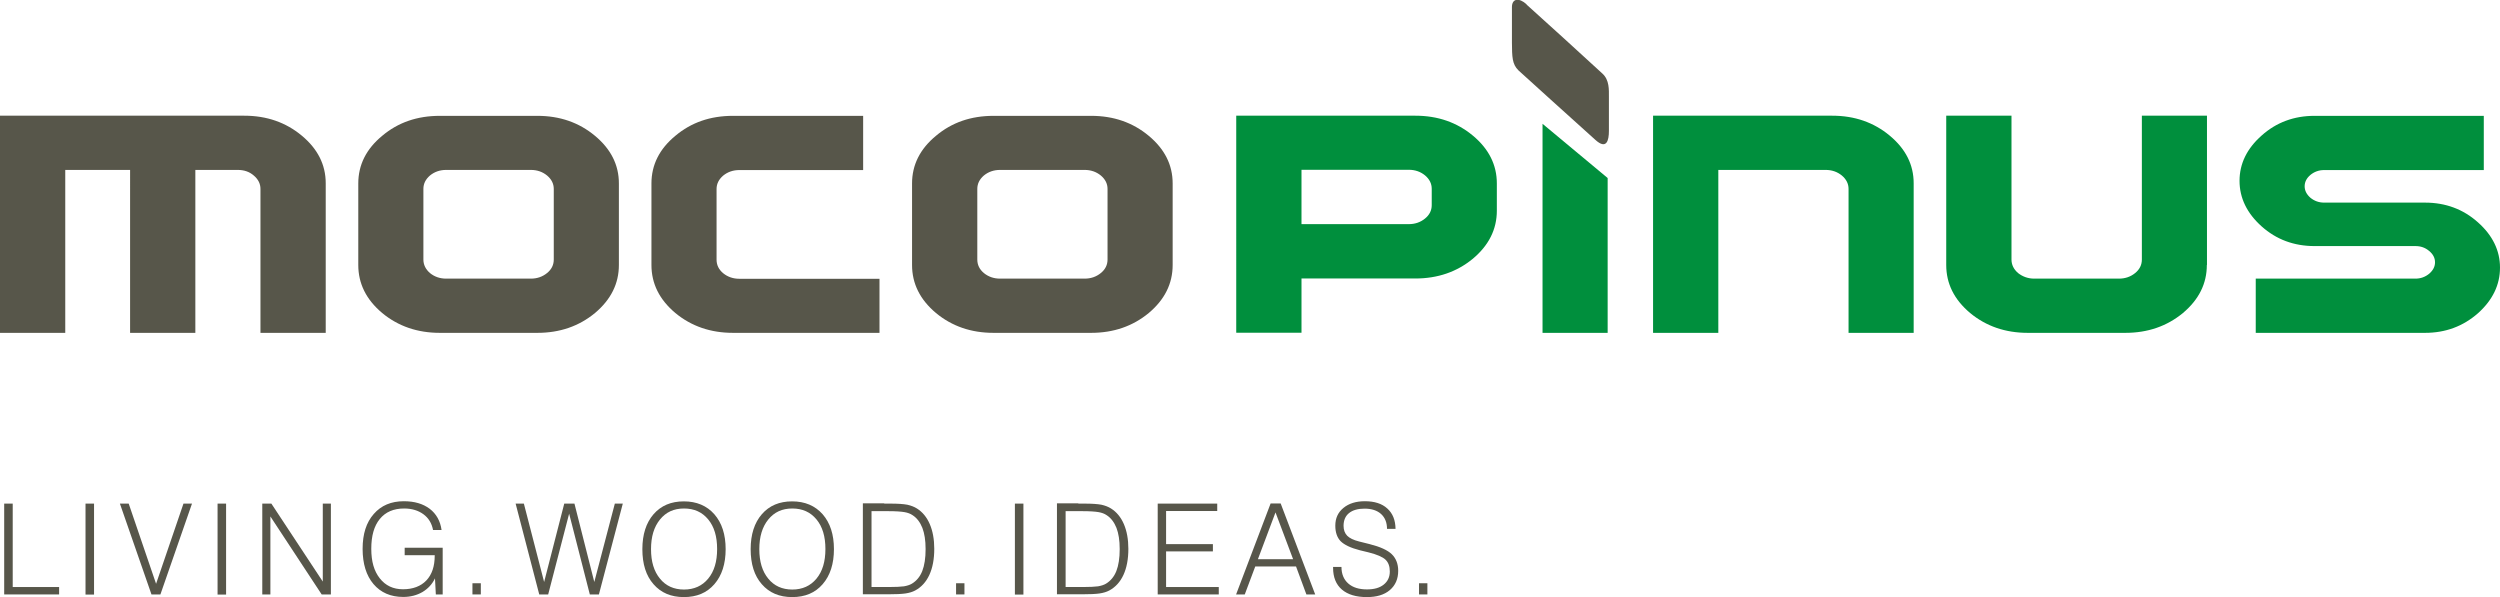 <?xml version="1.0" encoding="UTF-8"?><svg id="Ebene_1" xmlns="http://www.w3.org/2000/svg" viewBox="0 0 178.91 42.73"><defs><style>.cls-1{fill:#008f3d;}.cls-2{fill:#57564a;}</style></defs><path class="cls-2" d="M23.31,23.82h-4.67V13.52c0-.37-.16-.69-.48-.96-.31-.27-.69-.4-1.15-.4h-3.03v11.66h-4.67V12.16H4.67v11.66H0V8.28H17.48c1.61,0,2.98,.48,4.12,1.43,1.14,.95,1.71,2.08,1.71,3.41v10.69Z"/><path class="cls-2" d="M44.29,18.96c0,1.34-.57,2.48-1.71,3.44-1.15,.95-2.53,1.42-4.12,1.42h-6.99c-1.59,0-2.97-.47-4.12-1.42-1.14-.96-1.71-2.1-1.71-3.44v-5.83c0-1.33,.57-2.47,1.71-3.41,1.14-.96,2.51-1.43,4.12-1.43h6.99c1.61,0,2.98,.48,4.12,1.43,1.14,.95,1.71,2.08,1.71,3.41v5.83Zm-4.66-.39v-5.05c0-.37-.16-.69-.48-.96-.33-.27-.72-.4-1.16-.4h-6.06c-.44,0-.83,.13-1.16,.4-.31,.27-.47,.58-.47,.96v5.05c0,.38,.16,.7,.47,.97,.33,.27,.72,.4,1.16,.4h6.06c.44,0,.83-.13,1.16-.4,.32-.26,.48-.58,.48-.97"/><path class="cls-2" d="M62.94,23.82h-10.49c-1.59,0-2.97-.47-4.12-1.42-1.14-.96-1.71-2.1-1.71-3.44v-5.83c0-1.33,.57-2.47,1.71-3.41,1.14-.96,2.51-1.43,4.12-1.43h9.32v3.88h-8.86c-.44,0-.83,.13-1.16,.4-.31,.27-.47,.58-.47,.96v5.05c0,.38,.15,.7,.47,.97,.33,.27,.72,.4,1.16,.4h10.03v3.88Z"/><path class="cls-2" d="M83.92,18.96c0,1.34-.57,2.48-1.71,3.44-1.15,.95-2.53,1.42-4.12,1.42h-6.99c-1.6,0-2.97-.47-4.12-1.42-1.14-.96-1.71-2.1-1.71-3.44v-5.83c0-1.33,.57-2.47,1.71-3.41,1.14-.96,2.51-1.43,4.12-1.43h6.99c1.61,0,2.98,.48,4.12,1.43,1.14,.95,1.71,2.08,1.71,3.41v5.83Zm-4.66-.39v-5.05c0-.37-.16-.69-.48-.96-.33-.27-.72-.4-1.16-.4h-6.05c-.44,0-.83,.13-1.16,.4-.31,.27-.47,.58-.47,.96v5.05c0,.38,.15,.7,.47,.97,.33,.27,.72,.4,1.16,.4h6.05c.44,0,.83-.13,1.16-.4,.32-.26,.48-.58,.48-.97"/><path class="cls-1" d="M107.12,15.07c0,1.34-.57,2.48-1.71,3.44-1.15,.95-2.53,1.42-4.12,1.42h-8.15v3.88h-4.67V8.28h12.82c1.61,0,2.98,.48,4.12,1.43,1.14,.95,1.71,2.09,1.71,3.42v1.94Zm-4.66-.38v-1.18c0-.37-.16-.69-.48-.96-.33-.27-.72-.4-1.16-.4h-7.68v3.89h7.68c.44,0,.83-.13,1.16-.4,.32-.26,.48-.58,.48-.96"/><polygon class="cls-1" points="115.05 23.82 110.39 23.82 110.39 8.86 115.05 12.74 115.05 23.82"/><path class="cls-2" d="M109.24,.32c1.08,.97,4.31,3.9,5.44,4.95,.5,.46,.46,1.15,.46,1.66v2.44c0,.67-.16,1.38-.98,.63-1.48-1.34-5.2-4.68-5.49-4.96-.46-.45-.46-.97-.47-1.99,0-.6,0-1.75,0-2.52-.01-.64,.5-.72,1.05-.22"/><path class="cls-1" d="M136.95,23.82h-4.66V13.52c0-.37-.16-.69-.48-.96-.33-.27-.72-.4-1.16-.4h-7.68v11.66h-4.67V8.28h12.82c1.61,0,2.98,.48,4.12,1.43,1.14,.95,1.71,2.08,1.71,3.41v10.69Z"/><path class="cls-1" d="M157.93,18.96c0,1.34-.57,2.48-1.71,3.44-1.15,.95-2.53,1.42-4.12,1.42h-6.99c-1.59,0-2.97-.47-4.12-1.42-1.14-.96-1.71-2.1-1.71-3.44V8.28h4.67v10.29c0,.38,.16,.7,.47,.97,.33,.26,.72,.4,1.16,.4h6.06c.44,0,.83-.13,1.16-.4,.32-.26,.48-.58,.48-.97V8.28h4.66v10.68Z"/><path class="cls-1" d="M178.91,19.15c0,1.24-.53,2.33-1.58,3.27-1.06,.93-2.32,1.4-3.78,1.4h-12.12v-3.88h11.43c.37,0,.7-.12,.98-.35,.28-.24,.42-.51,.42-.82s-.14-.58-.42-.81c-.28-.24-.61-.35-.98-.35h-7.23c-1.46,0-2.73-.47-3.78-1.41-1.05-.94-1.58-2.03-1.58-3.26s.53-2.31,1.58-3.24c1.05-.94,2.32-1.41,3.78-1.41h12.12v3.88h-11.43c-.37,0-.7,.12-.98,.35-.27,.23-.41,.5-.41,.81s.14,.58,.41,.82c.28,.23,.61,.35,.98,.35h7.23c1.46,0,2.73,.47,3.78,1.41,1.05,.93,1.58,2.02,1.58,3.24"/><polygon class="cls-2" points=".3 42.54 .3 36.04 .91 36.04 .91 42.01 4.23 42.01 4.23 42.54 .3 42.54"/><rect class="cls-2" x="6.12" y="36.04" width=".61" height="6.51"/><polygon class="cls-2" points="10.84 42.54 8.58 36.04 9.21 36.04 11.17 41.78 13.13 36.04 13.74 36.04 11.48 42.54 10.84 42.54"/><rect class="cls-2" x="15.57" y="36.04" width=".61" height="6.51"/><polygon class="cls-2" points="18.77 42.54 18.77 36.04 19.42 36.04 23.1 41.62 23.1 36.04 23.68 36.04 23.68 42.54 23.02 42.54 19.35 36.96 19.35 42.54 18.77 42.54"/><path class="cls-2" d="M31.19,42.54l-.06-1.15c-.2,.42-.5,.74-.9,.98-.4,.23-.86,.35-1.37,.35-.9,0-1.61-.31-2.13-.92-.52-.61-.78-1.46-.78-2.52s.26-1.89,.8-2.5c.53-.61,1.25-.91,2.15-.91,.76,0,1.37,.18,1.85,.54,.47,.36,.76,.87,.85,1.52h-.61c-.09-.48-.32-.86-.69-1.13-.37-.27-.83-.41-1.38-.41-.75,0-1.33,.25-1.74,.75-.41,.5-.61,1.21-.61,2.13s.2,1.6,.61,2.12c.41,.52,.96,.78,1.66,.78s1.27-.21,1.67-.63c.4-.42,.6-1.01,.6-1.78v-.03h-2.15v-.53h2.72v3.34h-.48Z"/><rect class="cls-2" x="33.81" y="41.74" width=".6" height=".8"/><polygon class="cls-2" points="38.59 42.54 36.9 36.04 37.49 36.04 38.94 41.65 40.38 36.04 41.11 36.04 42.53 41.65 44 36.04 44.57 36.04 42.86 42.54 42.21 42.54 40.73 36.76 39.23 42.54 38.59 42.54"/><path class="cls-2" d="M45.97,39.3c0-1.05,.27-1.89,.8-2.5,.54-.62,1.26-.92,2.17-.92s1.64,.31,2.18,.92c.54,.62,.81,1.45,.81,2.5s-.27,1.89-.81,2.51c-.54,.62-1.26,.92-2.18,.92s-1.64-.31-2.17-.92c-.54-.61-.8-1.45-.8-2.51m.62,0c0,.89,.21,1.59,.64,2.11,.42,.52,1,.78,1.72,.78s1.3-.26,1.73-.78c.43-.52,.64-1.22,.64-2.12s-.21-1.6-.64-2.12c-.43-.52-1-.78-1.73-.78s-1.29,.26-1.72,.79c-.43,.53-.64,1.23-.64,2.12"/><path class="cls-2" d="M53.72,39.3c0-1.05,.27-1.89,.8-2.5,.54-.62,1.26-.92,2.17-.92s1.64,.31,2.18,.92c.54,.62,.81,1.45,.81,2.5s-.27,1.89-.81,2.51c-.54,.62-1.26,.92-2.18,.92s-1.64-.31-2.17-.92c-.54-.61-.8-1.45-.8-2.51m.62,0c0,.89,.21,1.59,.64,2.11,.42,.52,1,.78,1.72,.78s1.3-.26,1.73-.78c.43-.52,.64-1.22,.64-2.12s-.21-1.6-.64-2.12c-.43-.52-1-.78-1.73-.78s-1.29,.26-1.72,.79c-.43,.53-.64,1.23-.64,2.12"/><path class="cls-2" d="M63.28,36.04h.44c.54,0,.94,.03,1.21,.08,.27,.06,.5,.15,.69,.27,.4,.25,.71,.63,.92,1.12,.21,.49,.32,1.08,.32,1.77,0,.74-.12,1.36-.35,1.86-.23,.5-.57,.88-1.02,1.12-.19,.1-.42,.17-.69,.21-.27,.04-.69,.06-1.26,.06h-1.79v-6.51h1.53Zm-.93,5.97h1.26c.49,0,.85-.02,1.08-.05,.23-.04,.42-.1,.57-.19,.33-.2,.58-.5,.74-.9,.16-.41,.24-.93,.24-1.57s-.08-1.12-.23-1.52c-.16-.4-.39-.71-.7-.91-.16-.11-.35-.18-.58-.22-.23-.04-.62-.07-1.17-.07h-1.19v5.44Z"/><rect class="cls-2" x="68.42" y="41.74" width=".6" height=".8"/><rect class="cls-2" x="72.63" y="36.04" width=".61" height="6.51"/><path class="cls-2" d="M77.17,36.04h.44c.54,0,.94,.03,1.21,.08,.27,.06,.5,.15,.69,.27,.4,.25,.71,.63,.92,1.12,.21,.49,.32,1.08,.32,1.77,0,.74-.12,1.36-.35,1.86-.23,.5-.57,.88-1.02,1.12-.19,.1-.42,.17-.69,.21-.27,.04-.69,.06-1.26,.06h-1.79v-6.51h1.53Zm-.93,5.97h1.26c.49,0,.85-.02,1.08-.05,.23-.04,.42-.1,.57-.19,.33-.2,.58-.5,.74-.9,.16-.41,.24-.93,.24-1.57s-.08-1.12-.23-1.52c-.16-.4-.39-.71-.7-.91-.16-.11-.35-.18-.58-.22-.23-.04-.62-.07-1.17-.07h-1.19v5.44Z"/><polygon class="cls-2" points="82.85 42.54 82.85 36.04 87.11 36.04 87.11 36.57 83.45 36.57 83.45 38.94 86.8 38.94 86.8 39.46 83.45 39.46 83.45 42.01 87.22 42.01 87.22 42.54 82.85 42.54"/><path class="cls-2" d="M88.46,42.54l2.47-6.51h.72l2.47,6.51h-.63l-.74-2h-2.92l-.75,2h-.62Zm1.56-2.52h2.52l-1.26-3.35-1.26,3.35Z"/><path class="cls-2" d="M95.4,40.57h.6c0,.51,.17,.91,.49,1.19,.32,.28,.76,.42,1.34,.42,.51,0,.9-.11,1.19-.34,.29-.23,.44-.54,.44-.94,0-.37-.1-.65-.31-.85-.2-.19-.61-.37-1.21-.52l-.62-.15c-.66-.17-1.12-.39-1.38-.65-.25-.26-.38-.63-.38-1.11,0-.53,.19-.95,.58-1.27,.39-.32,.9-.48,1.54-.48,.68,0,1.22,.17,1.6,.52,.39,.35,.58,.83,.59,1.46h-.61c0-.46-.15-.82-.43-1.07-.28-.25-.67-.38-1.18-.38-.48,0-.85,.11-1.11,.32-.26,.21-.39,.52-.39,.91,0,.3,.09,.53,.26,.71,.17,.17,.45,.31,.85,.41l.76,.19c.75,.19,1.28,.43,1.58,.72,.3,.29,.46,.69,.46,1.19,0,.58-.2,1.04-.6,1.38-.4,.34-.95,.5-1.64,.5-.77,0-1.37-.18-1.79-.54-.42-.36-.63-.88-.63-1.56v-.04Z"/><rect class="cls-2" x="101.55" y="41.74" width=".6" height=".8"/></svg>